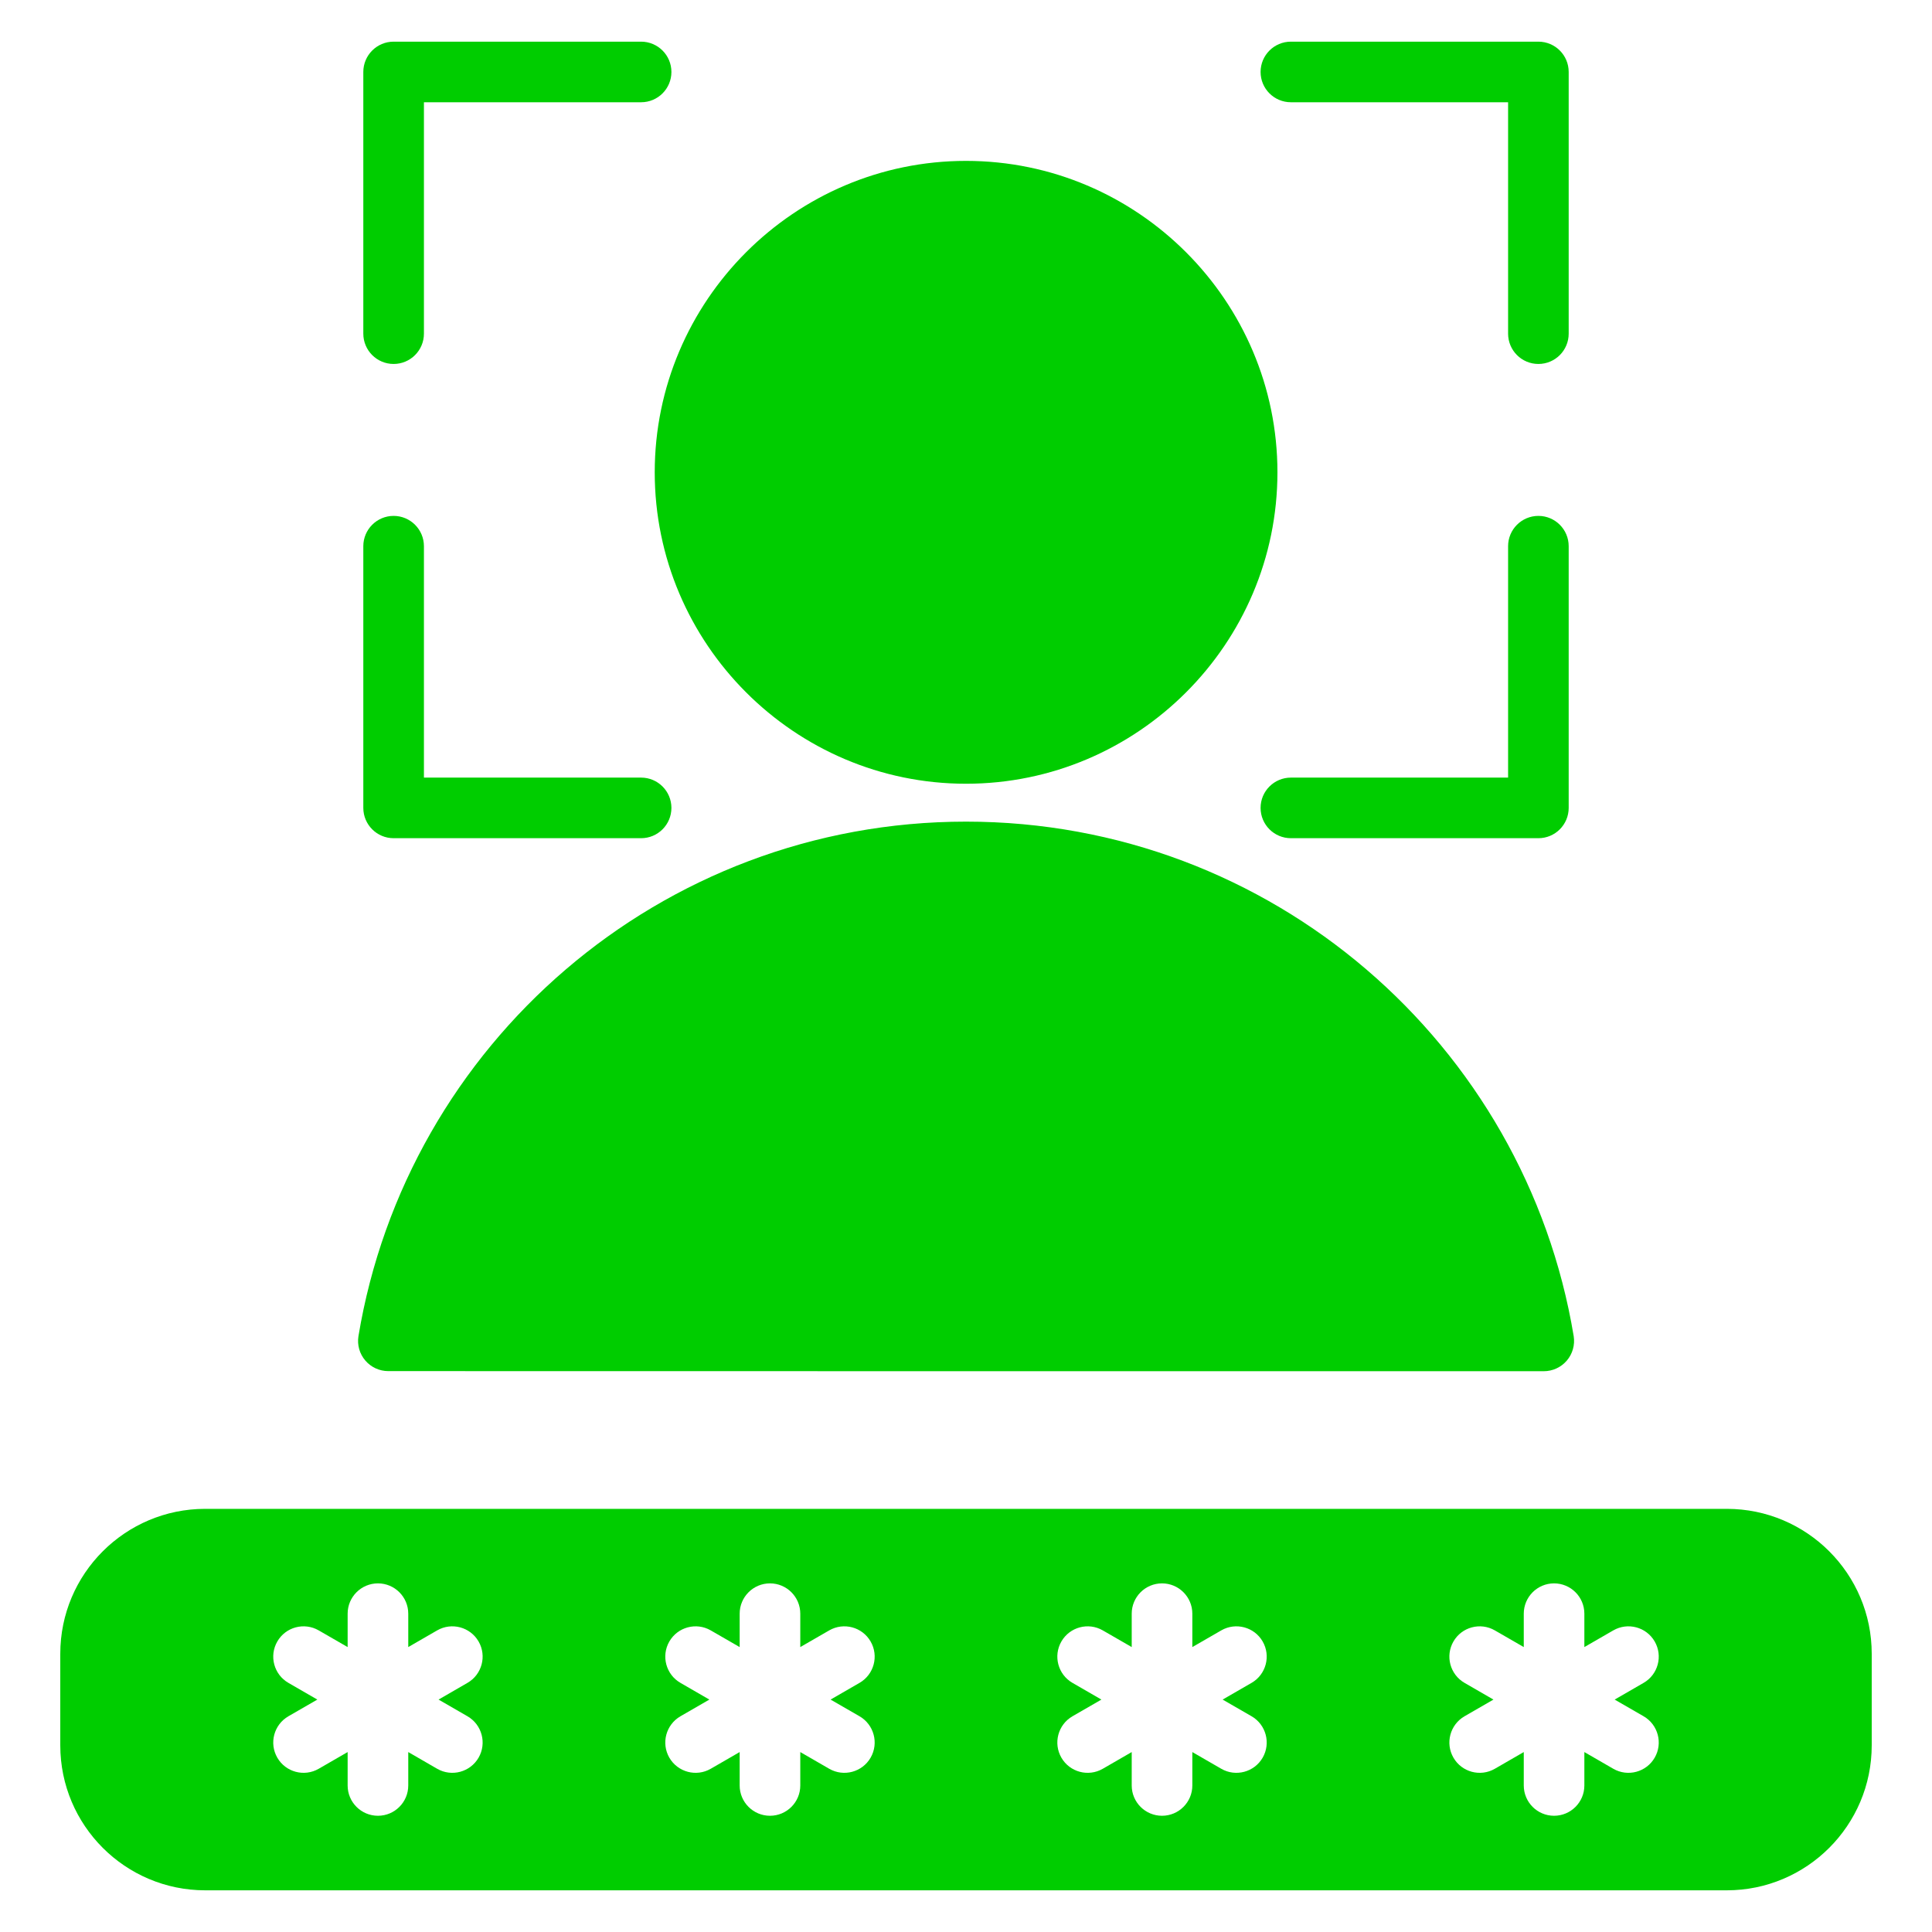 <svg width="80" height="80" viewBox="0 0 80 80" fill="none" xmlns="http://www.w3.org/2000/svg">
<path fill-rule="evenodd" clip-rule="evenodd" d="M77.504 68.48V72.271C77.504 75.584 74.814 78.274 71.502 78.274H8.498C5.186 78.274 2.496 75.584 2.496 72.271V68.48C2.496 65.167 5.186 62.478 8.498 62.478H71.502C74.814 62.478 77.504 65.167 77.504 68.48ZM13.14 70.376L11.942 71.067C11.342 71.414 11.136 72.182 11.483 72.782C11.829 73.381 12.597 73.587 13.197 73.241L14.395 72.549V73.933C14.395 74.625 14.957 75.187 15.65 75.187C16.342 75.187 16.905 74.625 16.905 73.933V72.549L18.102 73.241C18.702 73.587 19.47 73.381 19.817 72.782C20.163 72.182 19.957 71.414 19.357 71.067L18.16 70.376L19.357 69.684C19.957 69.338 20.163 68.57 19.817 67.97C19.47 67.37 18.702 67.165 18.102 67.511L16.905 68.202V66.819C16.905 66.126 16.342 65.564 15.65 65.564C14.957 65.564 14.395 66.126 14.395 66.819V68.202L13.197 67.511C12.597 67.165 11.829 67.37 11.483 67.97C11.136 68.57 11.342 69.338 11.942 69.684L13.14 70.376ZM61.841 70.376L60.643 71.067C60.043 71.414 59.837 72.182 60.184 72.782C60.53 73.381 61.298 73.587 61.898 73.241L63.096 72.549V73.933C63.096 74.625 63.658 75.187 64.35 75.187C65.043 75.187 65.605 74.625 65.605 73.933V72.549L66.803 73.241C67.403 73.587 68.171 73.381 68.517 72.782C68.864 72.182 68.658 71.414 68.058 71.067L66.86 70.376L68.058 69.684C68.658 69.338 68.864 68.57 68.517 67.97C68.171 67.37 67.403 67.165 66.803 67.511L65.605 68.202V66.819C65.605 66.126 65.043 65.564 64.35 65.564C63.658 65.564 63.096 66.126 63.096 66.819V68.202L61.898 67.511C61.298 67.165 60.53 67.37 60.184 67.97C59.837 68.57 60.043 69.338 60.643 69.684L61.841 70.376ZM45.607 70.376L44.409 71.067C43.809 71.414 43.604 72.182 43.95 72.782C44.296 73.381 45.064 73.587 45.664 73.241L46.862 72.549V73.933C46.862 74.625 47.424 75.187 48.117 75.187C48.809 75.187 49.372 74.625 49.372 73.933V72.549L50.57 73.241C51.169 73.587 51.938 73.381 52.284 72.782C52.63 72.182 52.424 71.414 51.825 71.067L50.627 70.376L51.825 69.684C52.424 69.338 52.63 68.57 52.284 67.97C51.938 67.37 51.169 67.165 50.57 67.511L49.372 68.202V66.819C49.372 66.126 48.809 65.564 48.117 65.564C47.424 65.564 46.862 66.126 46.862 66.819V68.202L45.664 67.511C45.064 67.165 44.296 67.37 43.95 67.97C43.604 68.57 43.809 69.338 44.409 69.684L45.607 70.376ZM29.373 70.376L28.176 71.067C27.576 71.414 27.37 72.182 27.716 72.782C28.063 73.381 28.831 73.587 29.43 73.241L30.628 72.549V73.933C30.628 74.625 31.191 75.187 31.883 75.187C32.576 75.187 33.138 74.625 33.138 73.933V72.549L34.336 73.241C34.936 73.587 35.704 73.381 36.05 72.782C36.397 72.182 36.191 71.414 35.591 71.067L34.393 70.376L35.591 69.684C36.191 69.338 36.397 68.57 36.05 67.97C35.704 67.37 34.936 67.165 34.336 67.511L33.138 68.202V66.819C33.138 66.126 32.576 65.564 31.883 65.564C31.191 65.564 30.628 66.126 30.628 66.819V68.202L29.43 67.511C28.831 67.165 28.063 67.37 27.716 67.97C27.37 68.57 27.576 69.338 28.176 69.684L29.373 70.376ZM17.554 13.816C17.554 14.509 16.991 15.071 16.299 15.071C15.606 15.071 15.044 14.509 15.044 13.816V2.98C15.044 2.286 15.606 1.725 16.299 1.725H26.547C27.24 1.725 27.802 2.287 27.802 2.98C27.802 3.672 27.24 4.234 26.547 4.234H17.554V13.816ZM64.956 13.816C64.956 14.509 64.394 15.071 63.701 15.071C63.009 15.071 62.447 14.509 62.447 13.816V4.234H53.453C52.76 4.234 52.198 3.672 52.198 2.98C52.198 2.287 52.76 1.725 53.453 1.725H63.701C64.395 1.725 64.956 2.286 64.956 2.98V13.816ZM15.044 22.616C15.044 21.924 15.606 21.362 16.299 21.362C16.991 21.362 17.554 21.924 17.554 22.616V32.199H26.547C27.24 32.199 27.802 32.761 27.802 33.453C27.802 34.146 27.24 34.708 26.547 34.708H16.299C15.606 34.708 15.044 34.146 15.044 33.453V22.616ZM62.447 22.616C62.447 21.924 63.009 21.362 63.701 21.362C64.394 21.362 64.956 21.924 64.956 22.616V33.453C64.956 34.146 64.395 34.708 63.701 34.708H53.453C52.76 34.708 52.198 34.146 52.198 33.453C52.198 32.761 52.76 32.199 53.453 32.199H62.447V22.616ZM14.842 55.331C16.846 43.242 27.347 34.022 40 34.022C52.66 34.022 63.162 43.242 65.164 55.331C65.22 55.694 65.116 56.062 64.877 56.341C64.639 56.619 64.29 56.779 63.924 56.779C56.601 56.779 23.402 56.779 16.077 56.775C15.712 56.775 15.365 56.615 15.127 56.337C14.889 56.06 14.785 55.693 14.842 55.331ZM40 32.453C32.899 32.453 27.111 26.658 27.111 19.558C27.111 12.457 32.899 6.662 40 6.662C47.108 6.662 52.896 12.457 52.896 19.558C52.896 26.658 47.108 32.453 40 32.453Z" fill="#00CD00"/>
</svg>

